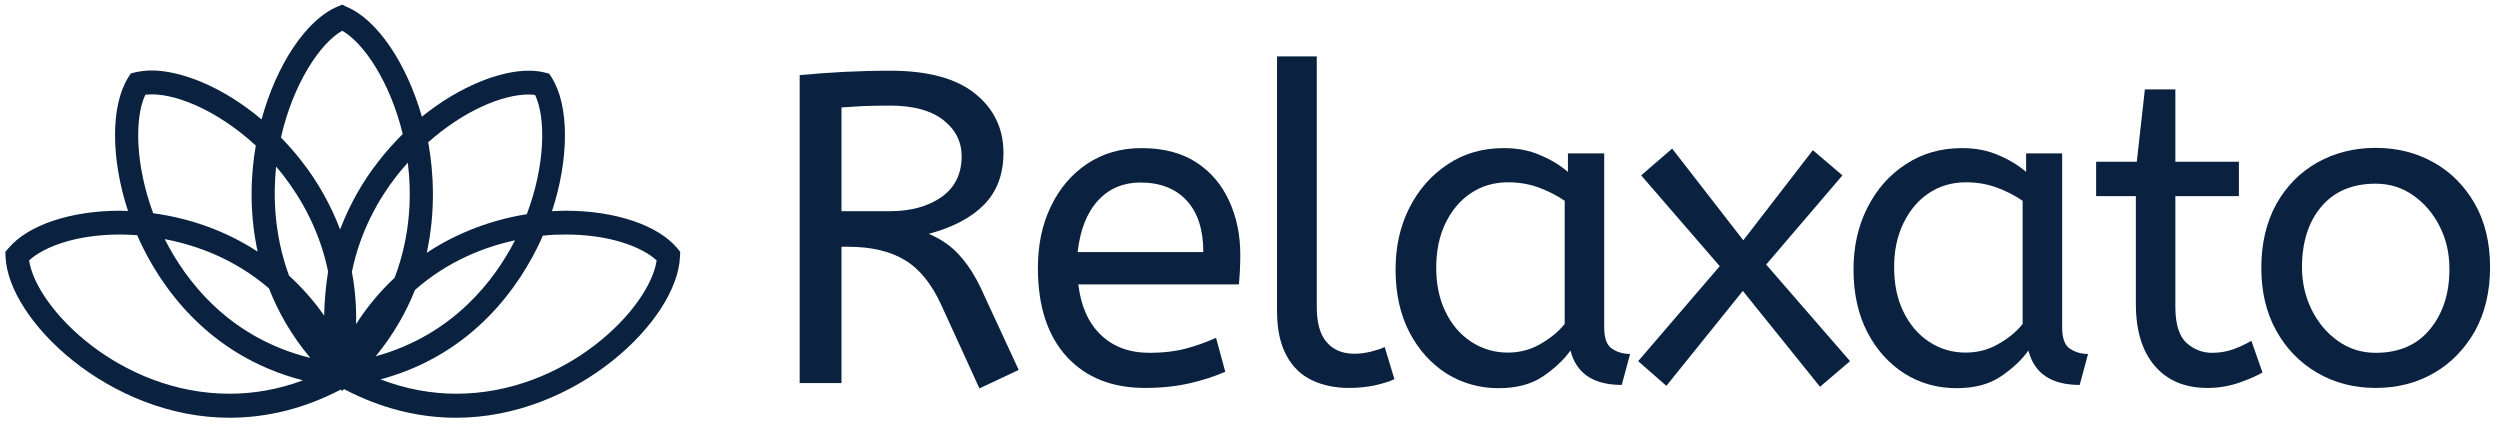 <?xml version="1.0" encoding="UTF-8"?>
<svg xmlns="http://www.w3.org/2000/svg" xmlns:xlink="http://www.w3.org/1999/xlink" version="1.1" id="Calque_1" x="0px" y="0px" viewBox="0 0 1082 188" style="enable-background:new 0 0 1082 188;" xml:space="preserve">
<style type="text/css">
	.st0{fill:#0A2240;}
</style>
<g>
	<path class="st0" d="M244.9,91.2c-2,0-3.9,0.1-6,0.2c7.4-22.5,7.6-45.5-0.1-57.8l-1.1-1.7l-1.9-0.5c-2.3-0.6-4.7-0.8-7.1-0.8   c-11.9,0-29.4,6.4-46.1,19.9c-6.6-23-19.3-42.1-32.7-47.6L148.1,2l-1.9,0.8c-13.6,5.6-26.6,25.3-33,48.9   C96.1,37.2,77.9,30.5,65.6,30.5c-2.4,0-4.8,0.3-7.1,0.8l-1.9,0.5l-1.1,1.7c-7.7,12.4-7.5,35.3-0.1,57.8c-1.2,0-2.4-0.1-3.5-0.1   c-21.3,0-39.8,6.2-48.2,16.2L2.3,109l0.1,2.1c1.1,27.5,45,69.7,96.9,69.7c16.5,0,32.7-4.1,48.2-12.2l0.6,0.6l0.8-0.8   c15.6,8.2,31.9,12.4,48.5,12.4h0c52,0,95.8-42.2,96.9-69.7l0.1-2.1l-1.3-1.6C284.7,97.4,266.2,91.2,244.9,91.2z M185.6,63.1   c-0.1-0.5-0.2-1-0.3-1.5c15.4-13.7,32.2-20.7,43.5-20.7v0c1,0,1.9,0.1,2.8,0.2c4.7,10,4.4,30.4-3.6,51.6   c-14.4,2.3-29.5,7.6-43.3,16.7C188.7,91,187.5,74.4,185.6,63.1z M116.4,124.8c3.9,10,9.6,20.2,17.9,30.1c-35.7-8.8-54.2-34-63-51.4   C84.5,106,101.3,111.8,116.4,124.8z M62.9,41c11.4-1.4,30.7,6.2,47.8,22l0,0.1c-2,11.3-3.1,27.7,0.8,45.8   c-14.4-9.4-30.2-14.6-45.2-16.6C58.5,71.2,58.2,50.9,62.9,41z M99.3,170.4c-47.2,0-83.6-36.8-86.7-57.7   c6.3-5.8,20.2-11.2,39.3-11.2c2,0,4.5,0.1,7.5,0.3c0.3,0.7,0.6,1.4,0.9,2.1c8.7,18.9,29,50,70.8,60.7   C120.7,168.5,110.1,170.4,99.3,170.4z M140.3,136.6c-4.4-6.3-9.5-12.1-15.2-17.3c-6.5-17.7-6.9-34.6-5.6-47.2   c1.1,1.3,2.2,2.6,3.2,3.9c7.7,10,15.7,23.9,19.3,41.5C141,123.9,140.4,130.3,140.3,136.6z M147.2,99.3   c-4.1-10.7-9.7-20.7-16.7-29.6c-2.8-3.6-5.8-7-8.9-10.2c5.2-23,16.8-40.7,26.5-46.2v0c9.5,5.4,20.8,22.4,26.2,44.7   c-3.7,3.7-7.2,7.6-10.4,11.7C156.9,78.6,151.3,88.6,147.2,99.3z M152.3,117.7c3.6-17.7,11.6-31.6,19.3-41.5c1.6-2,3.2-3.9,4.9-5.8   c1.6,13,1.5,30.9-5.7,49.8c-6.4,6-12,12.7-16.7,20.1C154.3,132.6,153.7,125.1,152.3,117.7z M179.6,125.5   c14.3-12.6,30.3-18.7,43.3-21.5c-8.7,17-26.6,40.9-60.3,50.2C170.3,144.8,175.8,135.1,179.6,125.5z M197.5,170.4L197.5,170.4   c-11.1,0-22.1-2.1-32.8-6.2c40.9-11,60.8-41.6,69.4-60.3c0.3-0.6,0.5-1.3,0.8-1.9c3.3-0.4,6.7-0.5,10-0.5c19.1,0,33,5.4,39.3,11.2   C281.1,133.7,244.7,170.4,197.5,170.4z"></path>
	<path class="st0" d="M418.9,115c-2.5-3.5-5.1-6.3-7.7-8.4c-2.7-2.1-5.7-3.9-9.2-5.4c10.4-2.8,18.4-7,24-12.7   c5.5-5.7,8.3-13.1,8.3-22.4c0-10.4-4.1-19-12.3-25.6c-8.2-6.6-20.5-9.9-36.7-9.9c-7,0-13.6,0.2-19.8,0.5   c-6.2,0.3-12.6,0.8-19.4,1.4v133.3h18.1v-59h2.9c9.9,0,18.1,1.9,24.4,5.7c6.4,3.8,11.6,10.2,15.8,19.3l16.6,36.3l17-8l-14.5-31.3   C423.9,123,421.4,118.5,418.9,115z M385.2,91.4h-21V46.5c2.8-0.2,5.9-0.4,9.4-0.6c3.4-0.1,7.3-0.2,11.7-0.2   c9.9,0,17.6,2.1,22.9,6.2c5.3,4.1,8,9.4,8,15.7c0,7.6-2.9,13.5-8.6,17.6C401.8,89.3,394.3,91.4,385.2,91.4z"></path>
	<path class="st0" d="M495.5,167.9L495.5,167.9c7.1,0,13.6-0.7,19.3-2c5.7-1.3,10.9-3,15.5-5l-4-14.7c-4.2,1.9-8.6,3.5-13.2,4.7   c-4.6,1.2-9.7,1.8-15.5,1.8c-8.8,0-15.8-2.6-21.2-7.8c-5.4-5.2-8.6-12.5-9.7-21.8h69.5c0.4-4.2,0.6-8.5,0.6-13   c0-8.4-1.6-16.1-4.8-23.1c-3.2-7-7.9-12.6-14.2-16.7c-6.3-4.1-14.2-6.2-23.8-6.2c-8.9,0-16.7,2.3-23.5,6.8   c-6.7,4.5-12,10.7-15.7,18.5c-3.8,7.8-5.6,16.7-5.6,26.7c0,16.4,4.2,29.2,12.5,38.3C470,163.4,481.3,167.9,495.5,167.9z    M475.3,86.7c4.8-5.2,11-7.7,18.3-7.7c8.5,0,15.2,2.6,20,7.8c4.8,5.2,7.2,12.7,7.2,22.3h-54.4C467.5,99.3,470.5,91.9,475.3,86.7z"></path>
	<path class="st0" d="M567.9,164.6c4.7,2.2,10,3.3,15.9,3.3l0,0c4.1,0,7.8-0.4,11.2-1.1c3.4-0.8,6.2-1.6,8.5-2.7l-4.2-13.9   c-1.7,0.8-3.7,1.4-6,2c-2.4,0.6-4.8,0.9-7.2,0.9c-5.1,0-9.1-1.7-11.9-5c-2.9-3.3-4.3-8.4-4.3-15.3V24.4h-17.2v110.2   c0,7.9,1.4,14.3,4.1,19.3S563.2,162.4,567.9,164.6z"></path>
	<path class="st0" d="M626.1,161.7c6.8,4.2,14.3,6.3,22.5,6.3v0c7.8,0,14.2-1.7,19.2-5.1c5-3.4,9-7.1,11.9-11.2   c2.5,9.9,9.9,14.9,22.2,14.9l3.6-13.4c-2.8,0-5.4-0.7-7.7-2.2c-2.4-1.5-3.5-4.6-3.5-9.4V66.4h-15.7v8c-3.4-2.9-7.5-5.4-12.1-7.3   c-4.6-2-9.8-3-15.6-3c-9.2,0-17.3,2.3-24.3,7C619.6,75.7,614,82,610,89.9c-4,7.9-6,16.8-6,26.7c0,10.4,2,19.5,6,27.2   C614,151.5,619.4,157.4,626.1,161.7z M625.6,96.6c2.7-5.5,6.3-9.9,11-13c4.6-3.1,10-4.7,16.1-4.7c4.6,0,8.9,0.7,13.1,2.2   c4.1,1.5,7.9,3.4,11.4,5.8v53.3c-2.9,3.6-6.6,6.5-10.9,8.9s-8.9,3.5-13.7,3.5c-5.9,0-11.1-1.6-15.9-4.7c-4.7-3.1-8.4-7.4-11.1-13   c-2.7-5.5-4-11.9-4-19C621.6,108.6,622.9,102.2,625.6,96.6z"></path>
	<polygon class="st0" points="721.2,167 754.3,125.9 787.7,167.4 800.7,156.3 764.4,114.5 797.4,75.9 784.6,65 754.5,104    723.7,64.3 710.3,75.9 744.3,115.2 709,156.3  "></polygon>
	<path class="st0" d="M824.3,161.7c6.7,4.2,14.3,6.3,22.5,6.3v0c7.8,0,14.2-1.7,19.2-5.1c5-3.4,9-7.1,11.9-11.2   c2.5,9.9,9.9,14.9,22.2,14.9l3.6-13.4c-2.8,0-5.4-0.7-7.7-2.2c-2.4-1.5-3.5-4.6-3.5-9.4V66.4h-15.6v8c-3.4-2.9-7.5-5.4-12.1-7.3   c-4.6-2-9.8-3-15.6-3c-9.2,0-17.3,2.3-24.4,7c-7.1,4.6-12.6,10.9-16.6,18.8c-4,7.9-6,16.8-6,26.7c0,10.4,2,19.5,6,27.2   C812.2,151.5,817.6,157.4,824.3,161.7z M823.8,96.6c2.7-5.5,6.3-9.9,11-13c4.6-3.1,10-4.7,16.1-4.7c4.6,0,8.9,0.7,13.1,2.2   c4.1,1.5,7.9,3.4,11.4,5.8v53.3c-2.9,3.6-6.5,6.5-10.9,8.9c-4.3,2.4-8.9,3.5-13.8,3.5c-5.9,0-11.1-1.6-15.8-4.7   c-4.7-3.1-8.4-7.4-11.1-13c-2.7-5.5-4-11.9-4-19C819.7,108.6,821.1,102.2,823.8,96.6z"></path>
	<path class="st0" d="M966.5,151.2c-2.9,1-5.9,1.5-9.1,1.5c-4.3,0-8-1.5-11.2-4.4c-3.1-2.9-4.7-8.1-4.7-15.5V84.9h27.5V70h-27.5   V38.7h-13.2L924.8,70h-17.6v14.9h17.2v46.6c0,11.7,2.8,20.7,8.3,27c5.5,6.3,13.1,9.4,22.6,9.4l0,0c4.7,0,9.2-0.7,13.6-2.2   c4.3-1.5,7.8-3,10.3-4.5l-4.8-13.7C972,148.9,969.4,150.1,966.5,151.2z"></path>
	<path class="st0" d="M1071.1,88.2c-4.4-7.7-10.3-13.7-17.8-17.9c-7.5-4.2-15.8-6.3-25.1-6.3c-9.3,0-17.7,2.1-25.2,6.3   c-7.5,4.2-13.4,10.2-17.8,18c-4.3,7.8-6.5,17-6.5,27.7c0,10.2,2.1,19.2,6.4,27c4.3,7.8,10.2,13.9,17.7,18.3   c7.5,4.4,16,6.6,25.4,6.6v0c9.4,0,17.9-2.2,25.3-6.5c7.4-4.3,13.3-10.4,17.7-18.2c4.3-7.8,6.5-17,6.5-27.6   C1077.7,105.1,1075.5,95.9,1071.1,88.2z M1051.7,142.5c-5.6,6.8-13.4,10.2-23.5,10.2c-6.1,0-11.5-1.7-16.3-5.1   c-4.8-3.4-8.6-7.9-11.4-13.5c-2.8-5.7-4.2-11.8-4.2-18.4c0-10.9,2.8-19.7,8.4-26.3c5.6-6.6,13.4-9.9,23.5-9.9   c6.1,0,11.5,1.7,16.3,5.1c4.8,3.4,8.6,7.8,11.4,13.4c2.8,5.5,4.2,11.6,4.2,18.2C1060.2,126.8,1057.3,135.7,1051.7,142.5z"></path>
</g>
</svg>
